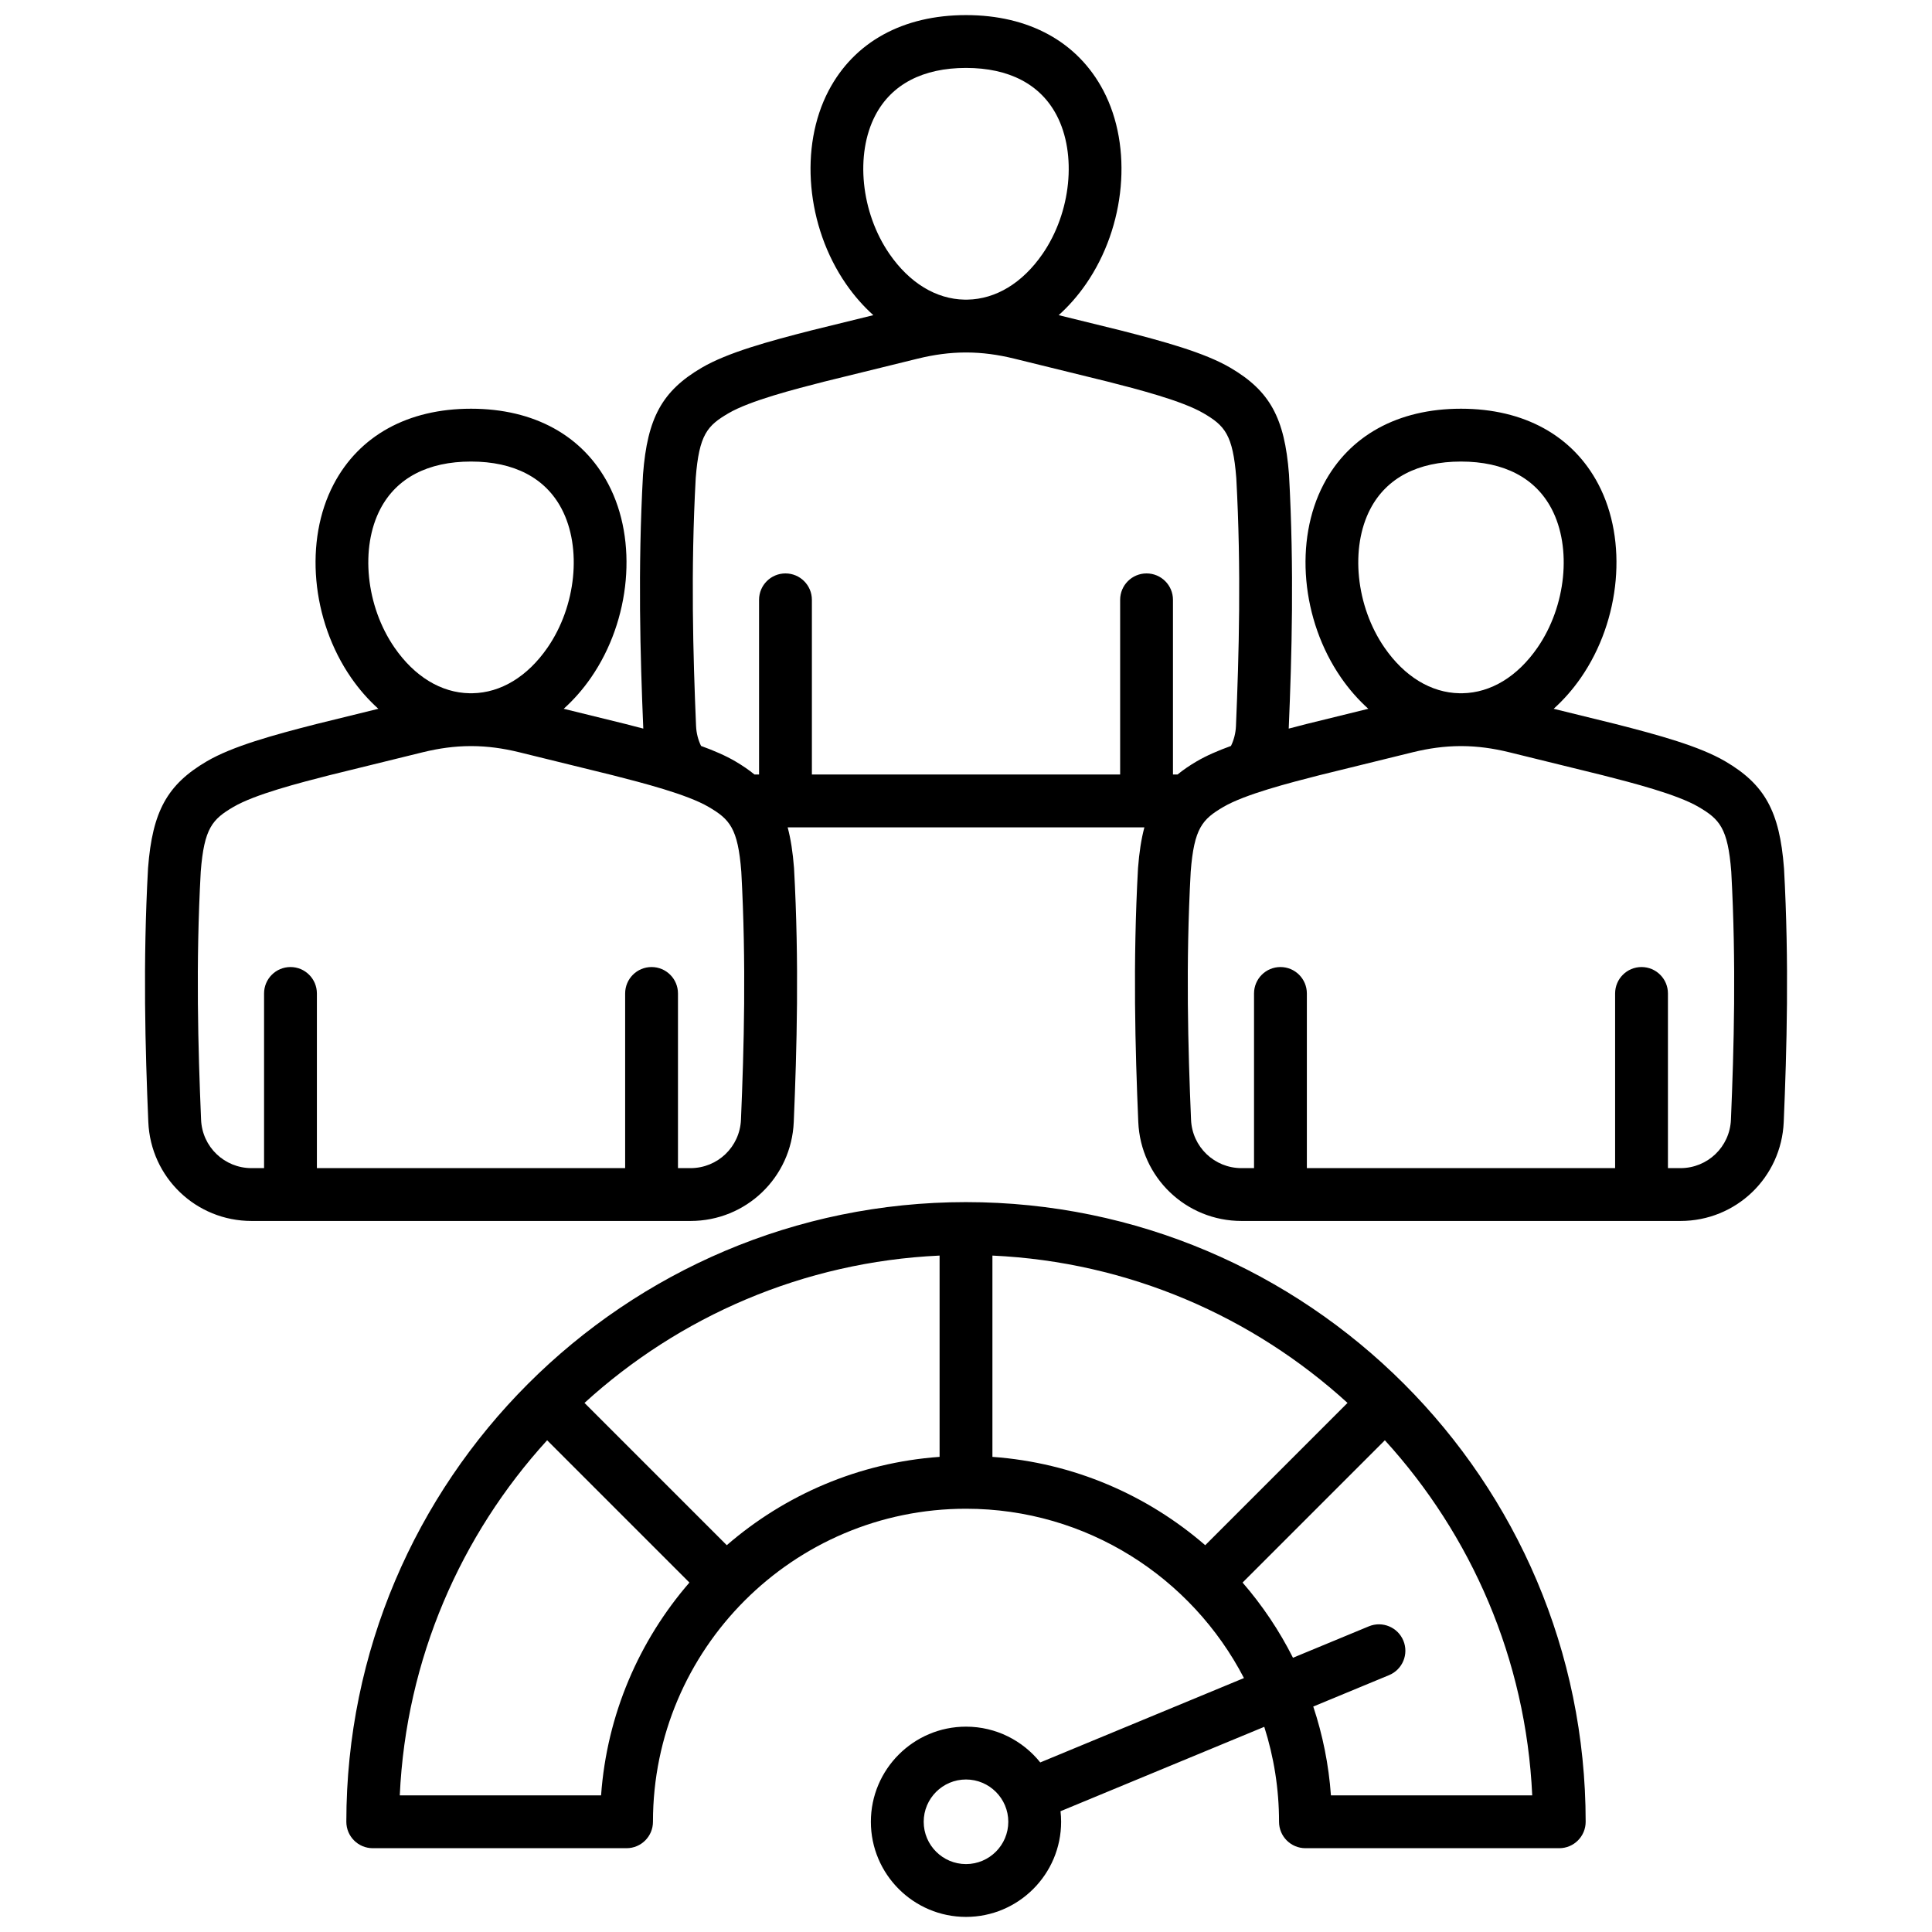 <svg id="Layer_1" viewBox="0 0 512 512" xmlns="http://www.w3.org/2000/svg" data-name="Layer 1"><path d="m256 318.573c-90.55 0-164.218 73.668-164.218 164.218 0 3.866 3.134 7 7 7h67.259c3.866 0 7-3.134 7-7 0-45.744 37.215-82.959 82.959-82.959 32.018 0 59.837 18.244 73.661 44.871l-53.982 22.36c-4.624-5.773-11.725-9.481-19.68-9.481-13.901 0-25.21 11.309-25.21 25.209s11.309 25.209 25.21 25.209 25.209-11.309 25.209-25.209c0-.946-.057-1.88-.159-2.799l53.996-22.365c2.534 7.942 3.913 16.394 3.913 25.165 0 3.866 3.134 7 7 7h67.259c3.866 0 7-3.134 7-7 0-90.55-73.668-164.218-164.218-164.218zm0 175.428c-6.181 0-11.21-5.028-11.21-11.209s5.029-11.209 11.21-11.209 11.209 5.028 11.209 11.209-5.028 11.209-11.209 11.209zm-96.709-18.209h-53.348c1.666-36.152 16.174-69.008 39.053-94.105l37.707 37.707c-13.302 15.358-21.873 34.919-23.412 56.398zm33.312-66.298-37.707-37.707c25.097-22.879 57.953-37.38 94.105-39.047v53.344c-21.479 1.54-41.04 10.109-56.398 23.41zm70.398-23.41v-53.344c36.151 1.667 69.008 16.168 94.105 39.047l-37.707 37.707c-15.358-13.301-34.919-21.871-56.398-23.41zm89.709 89.708c-.585-8.167-2.192-16.054-4.683-23.541l20.09-8.321c3.572-1.479 5.268-5.574 3.788-9.146-1.479-3.571-5.573-5.267-9.146-3.789l-20.106 8.328c-3.627-7.201-8.125-13.89-13.355-19.929l37.707-37.707c22.88 25.097 37.387 57.953 39.053 94.105zm120.069-245.626c-.003-.051-.006-.102-.01-.152-1.153-14.981-5.077-22.109-15.55-28.25-6.863-4.024-17.671-6.977-29.142-9.91l-16.34-4.019c2.64-2.377 5.08-5.137 7.246-8.275 10.531-15.256 12.424-36.318 4.604-51.219-6.778-12.915-19.709-20.027-36.41-20.027s-29.632 7.113-36.41 20.027c-7.82 14.9-5.927 35.962 4.603 51.218 2.166 3.139 4.606 5.899 7.246 8.276l-16.402 4.035c-1.579.404-3.145.809-4.692 1.217 0-.024.004-.047.005-.071.81-19.192 1.452-42.181.076-67.163-.003-.051-.006-.101-.01-.152-1.152-14.981-5.076-22.11-15.55-28.25-6.861-4.023-17.67-6.976-29.142-9.91l-16.34-4.019c2.64-2.377 5.08-5.137 7.246-8.275 10.531-15.257 12.423-36.319 4.603-51.219-6.778-12.915-19.709-20.027-36.41-20.027s-29.631 7.112-36.41 20.027c-7.82 14.9-5.927 35.963 4.604 51.22 2.166 3.138 4.606 5.898 7.245 8.275l-16.404 4.034c-11.409 2.918-22.217 5.872-29.078 9.894-10.475 6.141-14.398 13.27-15.55 28.25-.003.051-.007.101-.01.152-1.376 24.985-.733 47.973.077 67.163 0 .024.004.048.006.072-1.567-.413-3.153-.823-4.755-1.233l-16.34-4.019c2.64-2.377 5.08-5.137 7.246-8.275 10.531-15.256 12.424-36.318 4.604-51.219-6.778-12.915-19.709-20.027-36.41-20.027s-29.631 7.112-36.41 20.027c-7.82 14.9-5.928 35.962 4.603 51.219 2.166 3.139 4.606 5.899 7.246 8.275l-16.402 4.035c-11.408 2.917-22.216 5.87-29.079 9.894-10.475 6.141-14.398 13.27-15.55 28.25-.003.051-.007.101-.01.152-1.376 24.986-.733 47.973.077 67.164.621 14.712 12.642 26.237 27.368 26.237h116.315c14.726 0 26.747-11.525 27.368-26.237.81-19.19 1.453-42.177.077-67.163-.003-.051-.006-.101-.01-.152-.319-4.146-.861-7.673-1.684-10.761h94.535c-.823 3.088-1.365 6.616-1.684 10.761-.004.05-.007.101-.01.151-1.376 24.985-.734 47.973.076 67.164.622 14.712 12.643 26.237 27.368 26.237h116.315c14.725 0 26.747-11.524 27.368-26.237.81-19.19 1.453-42.177.077-67.163zm-109.616-95.318c4.303-8.199 12.607-12.533 24.014-12.533s19.71 4.334 24.013 12.533c5.417 10.322 3.849 25.782-3.729 36.76-5.311 7.695-12.362 11.977-19.907 12.11-.255-.002-.509-.001-.764 0-7.532-.132-14.586-4.414-19.898-12.111-7.578-10.979-9.146-26.438-3.729-36.76zm-131.177-104.315c4.304-8.2 12.607-12.533 24.014-12.533s19.71 4.333 24.013 12.533c5.417 10.322 3.85 25.782-3.728 36.761-5.312 7.695-12.363 11.977-19.908 12.11-.255-.002-.509-.001-.764 0-7.532-.132-14.585-4.414-19.898-12.111-7.578-10.979-9.146-26.439-3.729-36.761zm-47.524 161.892c-.795-18.835-1.427-41.369-.09-65.726.898-11.574 3.095-13.906 8.667-17.172 5.728-3.358 17.606-6.397 25.404-8.392l24.723-6.08c4.389-1.08 8.488-1.623 12.582-1.645.07 0 .139.007.209.007h.073c.072 0 .144-.007.216-.007 4.096.021 8.198.564 12.59 1.645l24.659 6.064c7.86 2.01 19.739 5.049 25.468 8.408 5.571 3.266 7.768 5.598 8.666 17.172 1.337 24.354.705 46.89-.089 65.727-.078 1.838-.532 3.621-1.32 5.255-3.456 1.249-6.542 2.593-9.085 4.083-1.903 1.116-3.585 2.266-5.078 3.489h-1.209v-46.292c0-3.866-3.134-7-7-7s-7 3.134-7 7v46.292h-81.691v-46.292c0-3.866-3.134-7-7-7s-7 3.134-7 7v46.292h-1.209c-1.493-1.222-3.175-2.373-5.078-3.489-2.542-1.491-5.628-2.834-9.085-4.083-.788-1.634-1.243-3.417-1.32-5.255zm-83.651-57.578c4.304-8.2 12.607-12.533 24.014-12.533s19.71 4.334 24.014 12.533c5.417 10.322 3.849 25.782-3.729 36.76-5.312 7.695-12.363 11.977-19.908 12.11-.255-.002-.509-.001-.764 0-7.532-.132-14.586-4.414-19.898-12.111-7.578-10.979-9.146-26.438-3.729-36.76zm95.552 161.891c-.304 7.193-6.181 12.828-13.38 12.828h-3.312v-46.292c0-3.866-3.134-7-7-7s-7 3.134-7 7v46.292h-81.691v-46.292c0-3.866-3.134-7-7-7s-7 3.134-7 7v46.292h-3.312c-7.199 0-13.077-5.634-13.38-12.828-.795-18.834-1.427-41.368-.09-65.726.898-11.574 3.095-13.906 8.667-17.172 5.73-3.36 17.607-6.397 25.404-8.392l24.722-6.081c4.389-1.08 8.488-1.623 12.582-1.645.07 0 .139.007.209.007h.073c.072 0 .144-.007.216-.007 4.096.021 8.198.564 12.59 1.645l24.659 6.065c7.859 2.01 19.736 5.047 25.467 8.408 5.571 3.266 7.768 5.598 8.666 17.172 1.337 24.357.705 46.891-.09 65.726zm262.352 0c-.304 7.193-6.182 12.828-13.381 12.828h-3.312v-46.292c0-3.866-3.134-7-7-7s-7 3.134-7 7v46.292h-81.691v-46.292c0-3.866-3.134-7-7-7s-7 3.134-7 7v46.292h-3.312c-7.199 0-13.077-5.635-13.381-12.828-.795-18.835-1.427-41.37-.089-65.726.898-11.574 3.095-13.905 8.666-17.171 5.731-3.36 17.608-6.398 25.404-8.392l24.722-6.081c4.39-1.08 8.489-1.623 12.583-1.645.07 0 .139.007.209.007h.073c.072 0 .144-.007.216-.007 4.096.021 8.198.564 12.59 1.645l24.659 6.065c7.859 2.01 19.736 5.047 25.467 8.408 5.57 3.266 7.767 5.598 8.666 17.17 1.337 24.358.706 46.893-.089 65.728z"/></svg>